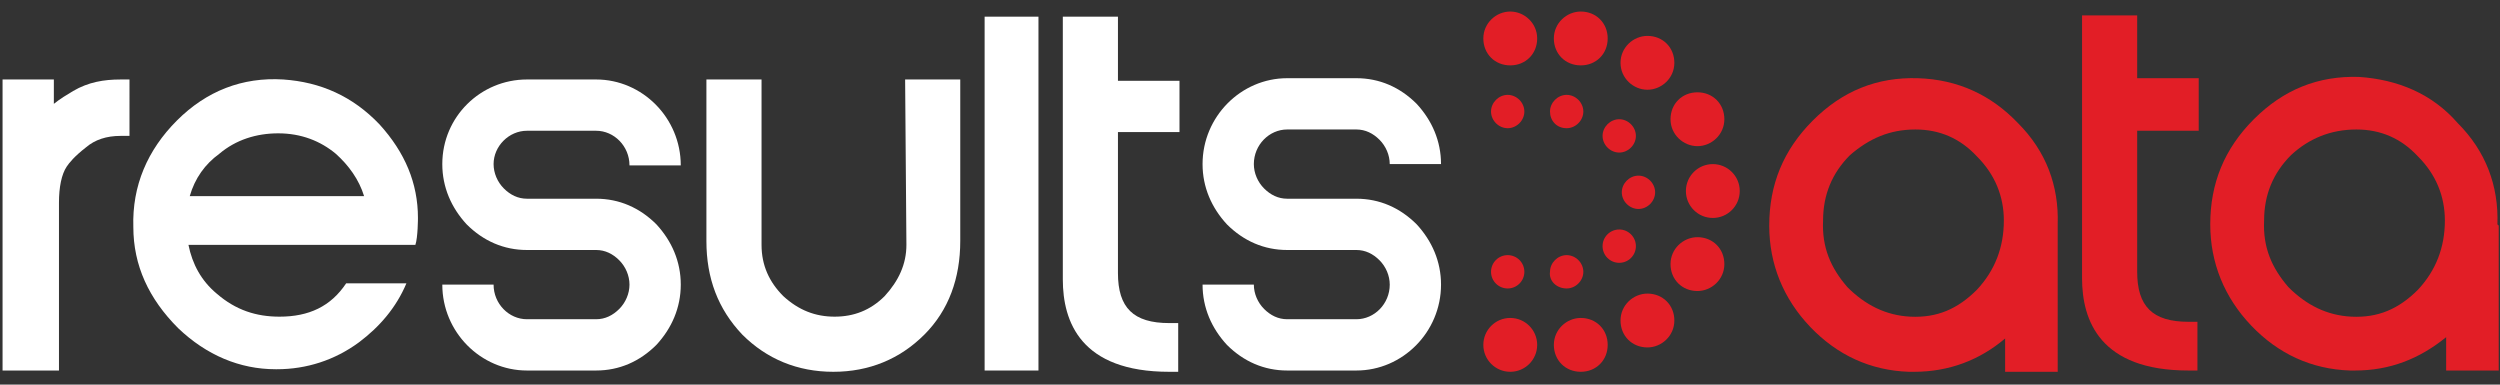 <?xml version="1.0" encoding="utf-8"?>
<!-- Generator: Adobe Illustrator 23.0.2, SVG Export Plug-In . SVG Version: 6.00 Build 0)  -->
<svg version="1.1" id="Layer_1" xmlns="http://www.w3.org/2000/svg" xmlns:xlink="http://www.w3.org/1999/xlink" x="0px" y="0px"
	 viewBox="0 0 195 30" style="enable-background:new 0 0 195 30;" xml:space="preserve">
<rect x="0" y="0" width="195" height="30" fill="#333333" stroke="none"/>
<style type="text/css">
	.st0{fill:#E21E26;}
	.st1{fill:#FFFFFF;}
</style>
<g id="Layer_11">
	<g>
		<g>
			<g>
				<path class="st0" d="M117.6,10c0.7,0,1.3-0.6,1.3-1.3s-0.6-1.3-1.3-1.3s-1.3,0.6-1.3,1.3S116.9,10,117.6,10z"/>
				<path class="st0" d="M122.2,10c0.7,0,1.3-0.6,1.3-1.3s-0.6-1.3-1.3-1.3s-1.3,0.6-1.3,1.3S121.4,10,122.2,10z"/>
				<path class="st0" d="M122.2,22.5c0.7,0,1.3-0.6,1.3-1.3s-0.6-1.3-1.3-1.3s-1.3,0.6-1.3,1.3C120.8,21.9,121.4,22.5,122.2,22.5z"
					/>
				<g>
					<path class="st0" d="M126.3,9.3c-0.7,0-1.3,0.6-1.3,1.3s0.6,1.3,1.3,1.3s1.3-0.6,1.3-1.3S127,9.3,126.3,9.3z"/>
					<circle class="st0" cx="126.3" cy="19.2" r="1.3"/>
				</g>
				<path class="st0" d="M127.8,16.3c0.7,0,1.3-0.6,1.3-1.3s-0.6-1.3-1.3-1.3c-0.7,0-1.3,0.6-1.3,1.3S127.1,16.3,127.8,16.3z"/>
				<circle class="st0" cx="117.6" cy="21.2" r="1.3"/>
			</g>
			<g>
				<path class="st0" d="M117.8,0.9c-1.1,0-2.1,0.9-2.1,2.1s0.9,2.1,2.1,2.1s2.1-0.9,2.1-2.1S118.9,0.9,117.8,0.9z"/>
				<path class="st0" d="M123.3,0.9c-1.1,0-2.1,0.9-2.1,2.1s0.9,2.1,2.1,2.1s2.1-0.9,2.1-2.1S124.5,0.9,123.3,0.9z"/>
				<path class="st0" d="M123.3,24.8c-1.1,0-2.1,0.9-2.1,2.1s0.9,2.1,2.1,2.1s2.1-0.9,2.1-2.1C125.4,25.7,124.5,24.8,123.3,24.8z"/>
				<path class="st0" d="M128.5,7c1.1,0,2.1-0.9,2.1-2.1s-0.9-2.1-2.1-2.1c-1.1,0-2.1,0.9-2.1,2.1S127.4,7,128.5,7z"/>
				<path class="st0" d="M128.5,22.9c-1.1,0-2.1,0.9-2.1,2.1s0.9,2.1,2.1,2.1c1.1,0,2.1-0.9,2.1-2.1S129.7,22.9,128.5,22.9z"/>
				<circle class="st0" cx="133.6" cy="14.9" r="2.1"/>
				<circle class="st0" cx="117.8" cy="26.9" r="2.1"/>
				<path class="st0" d="M132.4,11.4c1.1,0,2.1-0.9,2.1-2.1s-0.9-2.1-2.1-2.1s-2.1,0.9-2.1,2.1S131.3,11.4,132.4,11.4z"/>
				<path class="st0" d="M132.4,18.5c-1.1,0-2.1,0.9-2.1,2.1s0.9,2.1,2.1,2.1c1.1,0,2.1-0.9,2.1-2.1S133.6,18.5,132.4,18.5z"/>
			</g>
			<path class="st0" d="M166.7,1.2h-4.3v20.5c0,3.3,1.4,7.2,8.3,7.2h0.7v-3.8h-0.7c-2.8,0-4-1.2-4-3.9v-11h4.8V6.1h-4.8V1.2z"/>
			<path class="st0" d="M160.5,17.5c0.1-3-0.9-5.7-3.1-7.9c-2.1-2.2-4.7-3.4-7.8-3.5c-3.2-0.1-5.9,1-8.2,3.3c-2.3,2.3-3.4,5-3.4,8.2
				c0,3,1.1,5.7,3.2,7.9c2.1,2.2,4.7,3.4,7.7,3.5c0.1,0,0.3,0,0.4,0c2.7,0,5.1-0.9,7.1-2.6v2.6h4.1V17.6L160.5,17.5z M149.4,10.1
				c1.9,0,3.5,0.7,4.8,2.1c1.4,1.4,2.1,3.1,2.1,5c0,2.1-0.7,3.9-2.1,5.4c-1.5,1.5-3.1,2.2-5.2,2.1c-1.9-0.1-3.5-0.9-4.9-2.3
				c-1.3-1.5-2-3.1-1.9-5.2c0-2,0.7-3.7,2.1-5.1C145.8,10.8,147.4,10.1,149.4,10.1z"/>
			<path class="st0" d="M194.8,17.5c0.1-3-0.9-5.7-3.1-7.9C189.7,7.3,187,6.2,184,6c-3.2-0.1-5.9,1-8.2,3.3c-2.3,2.3-3.4,5-3.4,8.2
				c0,3,1.1,5.7,3.2,7.9c2.1,2.2,4.7,3.4,7.7,3.5c0.1,0,0.3,0,0.4,0c2.7,0,5-0.9,7.1-2.6v2.6h4.1V17.6L194.8,17.5z M183.8,10.1
				c1.9,0,3.5,0.7,4.8,2.1c1.4,1.4,2.1,3.1,2.1,5c0,2.1-0.7,3.9-2.1,5.4c-1.5,1.5-3.1,2.2-5.2,2.1c-1.9-0.1-3.5-0.9-4.9-2.3
				c-1.3-1.5-2-3.1-1.9-5.2c0-2,0.7-3.7,2.1-5.1C180.1,10.8,181.8,10.1,183.8,10.1z"/>
			<path class="st1" d="M5.7,7.1C5.2,7.4,4.7,7.7,4.2,8.1V6.2H0.2v22.7h4.4V15.8c0-1.2,0.2-2.2,0.6-2.8c0.2-0.3,0.6-0.8,1.5-1.5
				c0.7-0.6,1.6-0.9,2.7-0.9l0.7,0V6.2l-0.7,0C8.1,6.2,6.9,6.4,5.7,7.1z"/>
			<path class="st1" d="M70.7,19.1c0,1.5-0.6,2.8-1.7,4c-1.1,1.1-2.4,1.6-3.9,1.6c-1.5,0-2.8-0.5-4-1.6c-1.1-1.1-1.7-2.4-1.7-4V6.2
				h-4.3v12.6c0,2.9,0.9,5.3,2.8,7.3C59.8,28,62.2,29,65,29c2.8,0,5.2-1,7.1-2.9c1.9-1.9,2.8-4.4,2.8-7.3V6.2h-4.3L70.7,19.1
				L70.7,19.1z"/>
			<rect x="76.8" y="1.3" class="st1" width="4.2" height="27.6"/>
			<path class="st1" d="M87.2,1.3h-4.3v20.5c0,3.3,1.4,7.2,8.3,7.2h0.7v-3.8h-0.7c-2.8,0-4-1.2-4-3.9v-11h4.8V6.3h-4.8V1.3z"/>
			<g>
				<path class="st1" d="M100.4,28.9c-1.8,0-3.4-0.7-4.7-2c-1.2-1.3-1.9-2.9-1.9-4.7h4c0,0.7,0.3,1.4,0.8,1.9
					c0.5,0.5,1.1,0.8,1.8,0.8l0,0h5.4c1.4,0,2.6-1.2,2.6-2.7c0-0.7-0.3-1.4-0.8-1.9c-0.5-0.5-1.1-0.8-1.8-0.8l0,0h-5.4l0,0
					c-1.8,0-3.4-0.7-4.7-2c-1.2-1.3-1.9-2.9-1.9-4.7c0-3.7,3-6.7,6.6-6.7h5.4l0,0c1.8,0,3.4,0.7,4.7,2c1.2,1.3,1.9,2.9,1.9,4.7h-4
					c0-0.7-0.3-1.4-0.8-1.9c-0.5-0.5-1.1-0.8-1.8-0.8l0,0h-5.4c-1.4,0-2.6,1.2-2.6,2.7c0,0.7,0.3,1.4,0.8,1.9
					c0.5,0.5,1.1,0.8,1.8,0.8l0,0h5.4l0,0c1.8,0,3.4,0.7,4.7,2c1.2,1.3,1.9,2.9,1.9,4.7c0,3.7-3,6.7-6.6,6.7L100.4,28.9L100.4,28.9z
					"/>
			</g>
			<g>
				<path class="st1" d="M41.1,28.9c-3.6,0-6.6-3-6.6-6.7l4,0c0,1.5,1.2,2.7,2.6,2.7h5.4c0.7,0,1.3-0.3,1.8-0.8
					c0.5-0.5,0.8-1.2,0.8-1.9c0-0.7-0.3-1.4-0.8-1.9c-0.5-0.5-1.1-0.8-1.8-0.8l-5.4,0c-1.8,0-3.4-0.7-4.7-2
					c-1.2-1.3-1.9-2.9-1.9-4.7c0-3.7,3-6.6,6.6-6.6h0h5.4c3.6,0,6.6,3,6.6,6.7l-4,0c0-1.5-1.2-2.7-2.6-2.7h-5.4l0,0
					c-1.4,0-2.6,1.2-2.6,2.6c0,0.7,0.3,1.4,0.8,1.9c0.5,0.5,1.1,0.8,1.8,0.8l5.4,0c1.8,0,3.4,0.7,4.7,2c1.2,1.3,1.9,2.9,1.9,4.7
					c0,1.8-0.7,3.4-1.9,4.7c-1.3,1.3-2.9,2-4.7,2h0C46.6,28.9,41.1,28.9,41.1,28.9z"/>
			</g>
			<g>
				<path class="st1" d="M21.8,24.7c-1.8,0-3.4-0.5-4.9-1.8c-1.2-1-1.9-2.3-2.2-3.8c0,0,17.5,0,17.7,0c0.2-0.6,0.2-2.1,0.2-2.1
					c0-2.7-1-5.1-3-7.3c-2.1-2.2-4.6-3.3-7.5-3.5c-3.2-0.2-6,0.9-8.3,3.2c-2.3,2.3-3.5,5.1-3.4,8.3c0,3,1.2,5.6,3.5,7.9
					c2.2,2.1,4.8,3.2,7.6,3.2c0,0,0.1,0,0.1,0c2.3,0,4.5-0.7,6.4-2.1c1.6-1.2,2.9-2.7,3.7-4.6h-4.7C25.8,23.9,24.1,24.7,21.8,24.7z
					 M17.1,12c1.3-1.1,2.9-1.6,4.6-1.6c1.8,0,3.3,0.6,4.5,1.6c1,0.9,1.8,2,2.2,3.3H14.8C15.2,13.9,16,12.8,17.1,12z"/>
			</g>
		</g>
	</g>
</g>
</svg>
